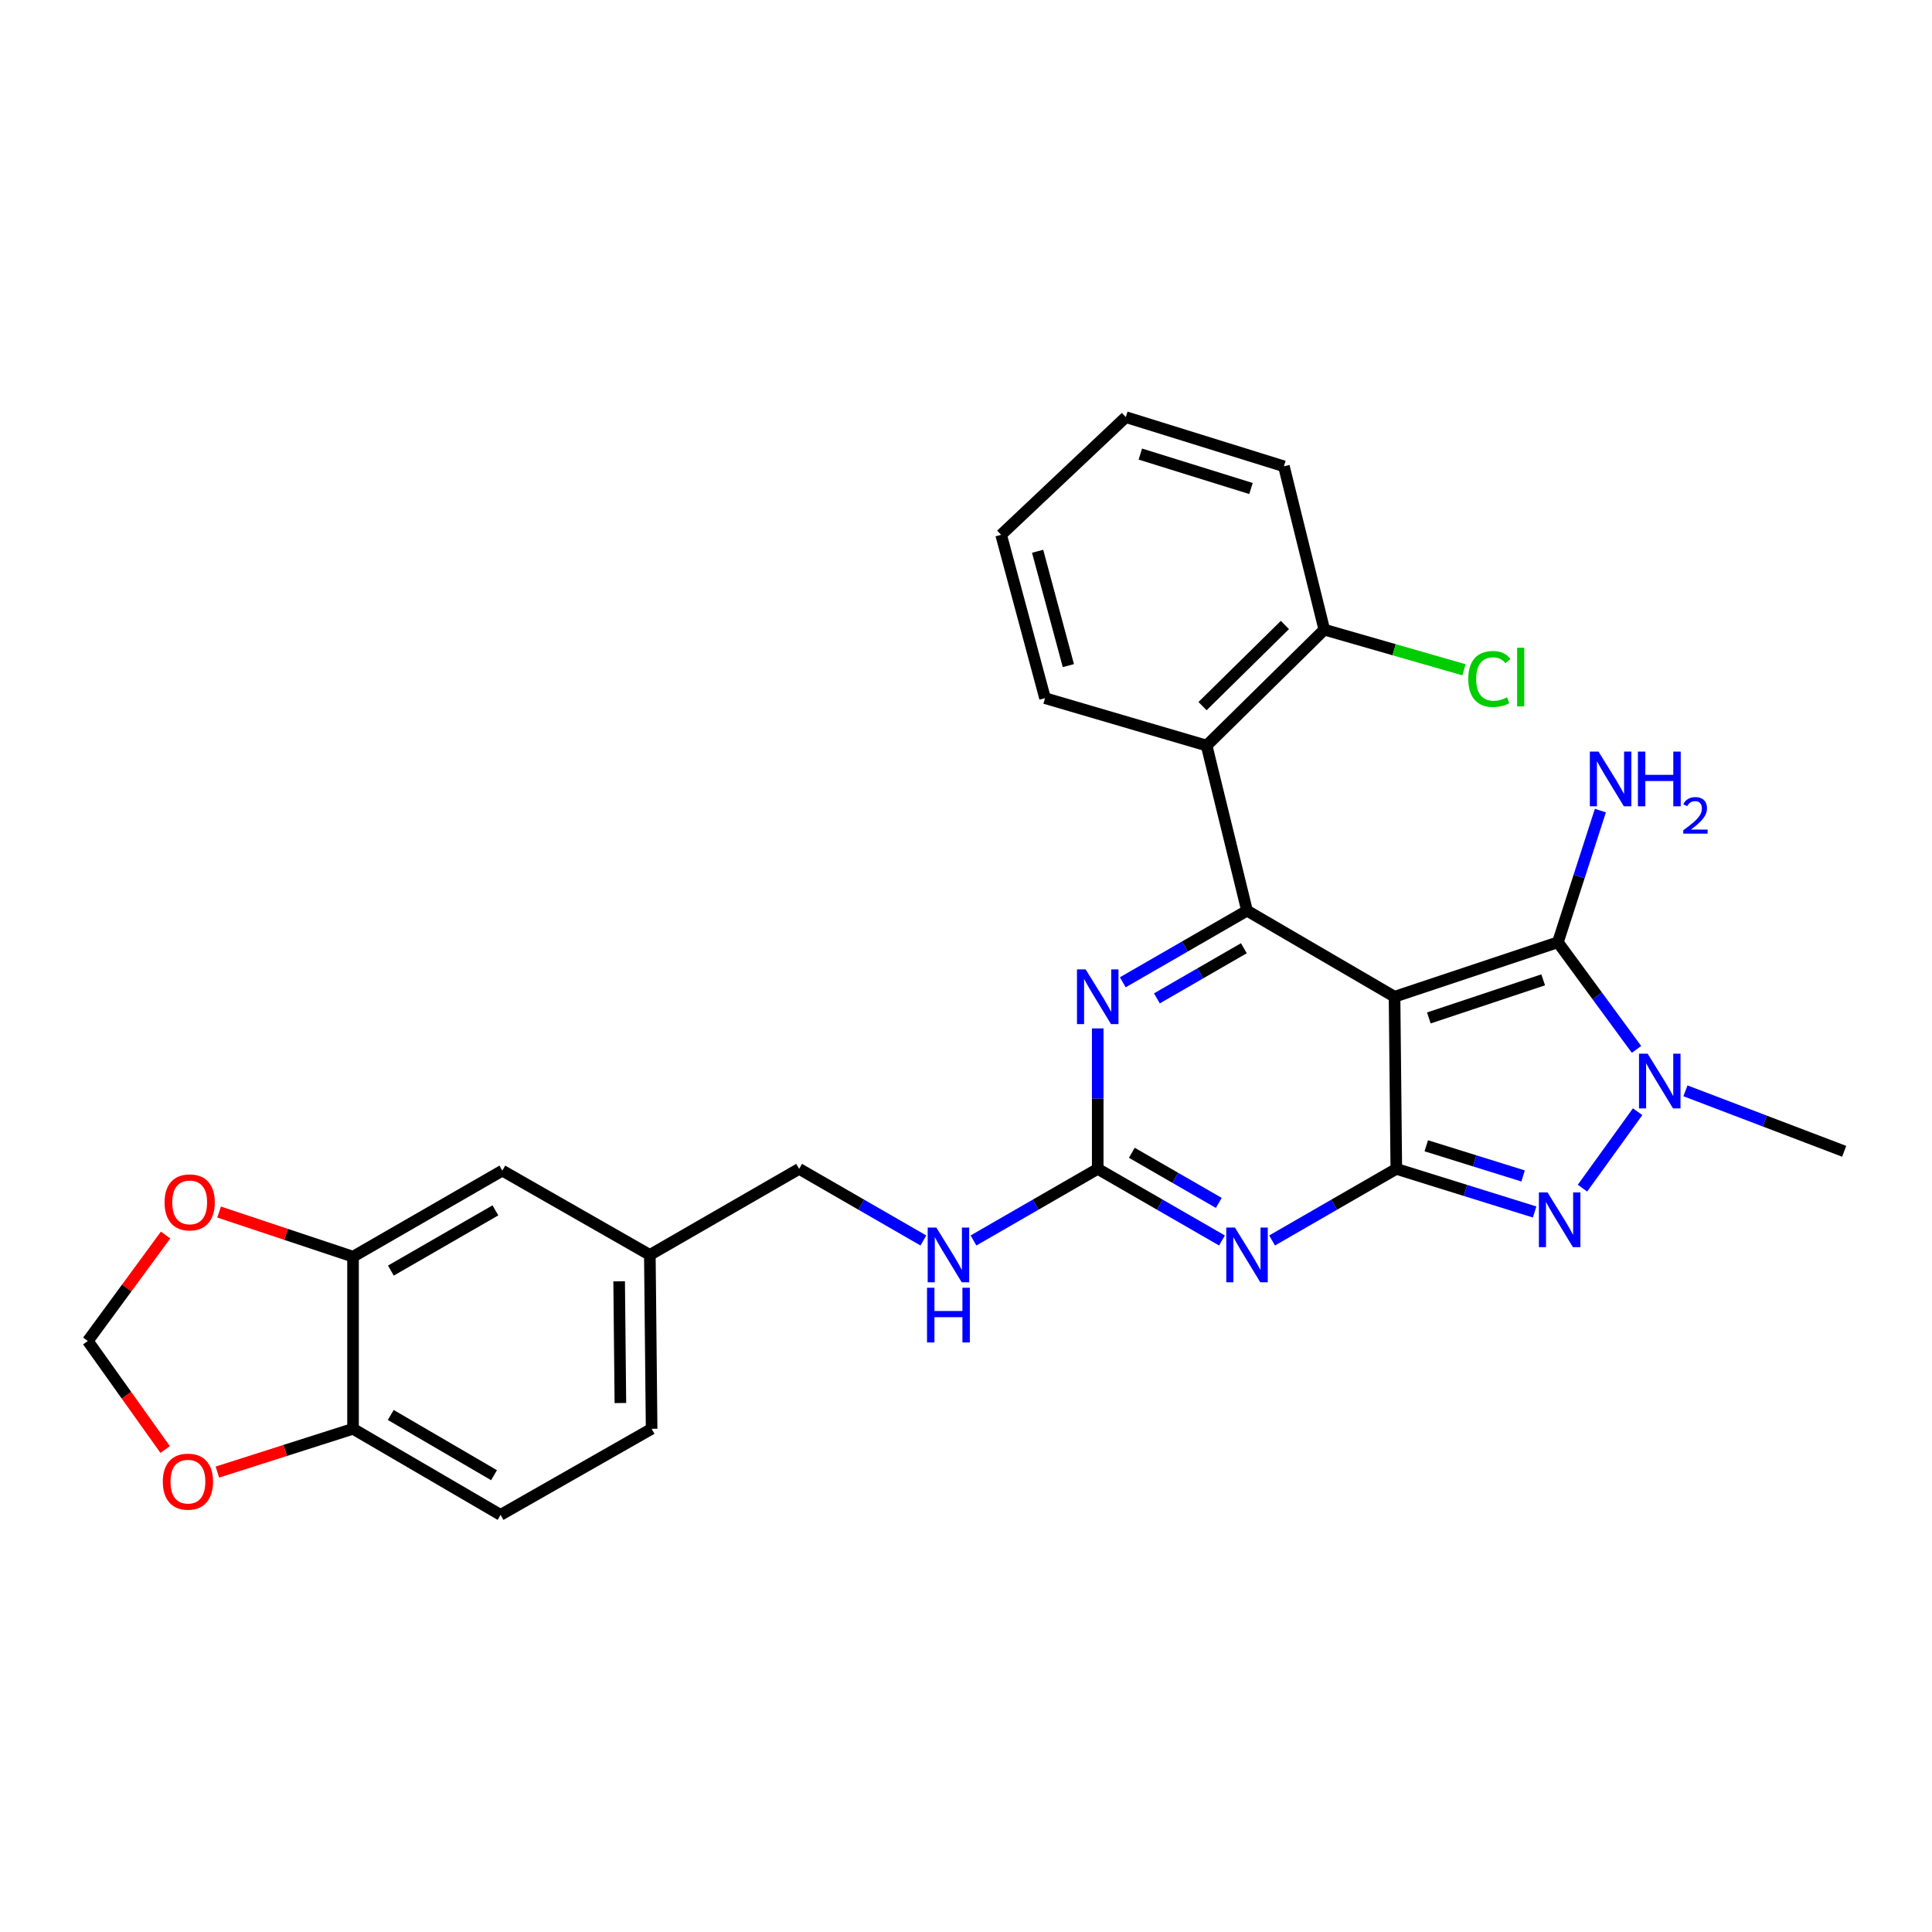 <?xml version='1.0' encoding='iso-8859-1'?>
<svg version='1.1' baseProfile='full'
              xmlns='http://www.w3.org/2000/svg'
                      xmlns:rdkit='http://www.rdkit.org/xml'
                      xmlns:xlink='http://www.w3.org/1999/xlink'
                  xml:space='preserve'
width='1000px' height='1000px' viewBox='0 0 1000 1000'>
<!-- END OF HEADER -->
<rect style='opacity:1.0;fill:#FFFFFF;stroke:none' width='1000' height='1000' x='0' y='0'> </rect>
<path class='bond-0' d='M 568.183,532.3 L 568.183,568.652' style='fill:none;fill-rule:evenodd;stroke:#0000FF;stroke-width:6px;stroke-linecap:butt;stroke-linejoin:miter;stroke-opacity:1' />
<path class='bond-0' d='M 568.183,568.652 L 568.183,605.003' style='fill:none;fill-rule:evenodd;stroke:#000000;stroke-width:6px;stroke-linecap:butt;stroke-linejoin:miter;stroke-opacity:1' />
<path class='bond-1' d='M 581.153,508.435 L 613.305,489.899' style='fill:none;fill-rule:evenodd;stroke:#0000FF;stroke-width:6px;stroke-linecap:butt;stroke-linejoin:miter;stroke-opacity:1' />
<path class='bond-1' d='M 613.305,489.899 L 645.457,471.363' style='fill:none;fill-rule:evenodd;stroke:#000000;stroke-width:6px;stroke-linecap:butt;stroke-linejoin:miter;stroke-opacity:1' />
<path class='bond-1' d='M 598.804,516.76 L 621.31,503.785' style='fill:none;fill-rule:evenodd;stroke:#0000FF;stroke-width:6px;stroke-linecap:butt;stroke-linejoin:miter;stroke-opacity:1' />
<path class='bond-1' d='M 621.31,503.785 L 643.817,490.81' style='fill:none;fill-rule:evenodd;stroke:#000000;stroke-width:6px;stroke-linecap:butt;stroke-linejoin:miter;stroke-opacity:1' />
<path class='bond-2' d='M 568.183,605.003 L 600.335,623.536' style='fill:none;fill-rule:evenodd;stroke:#000000;stroke-width:6px;stroke-linecap:butt;stroke-linejoin:miter;stroke-opacity:1' />
<path class='bond-2' d='M 600.335,623.536 L 632.487,642.068' style='fill:none;fill-rule:evenodd;stroke:#0000FF;stroke-width:6px;stroke-linecap:butt;stroke-linejoin:miter;stroke-opacity:1' />
<path class='bond-2' d='M 585.833,596.676 L 608.339,609.649' style='fill:none;fill-rule:evenodd;stroke:#000000;stroke-width:6px;stroke-linecap:butt;stroke-linejoin:miter;stroke-opacity:1' />
<path class='bond-2' d='M 608.339,609.649 L 630.846,622.622' style='fill:none;fill-rule:evenodd;stroke:#0000FF;stroke-width:6px;stroke-linecap:butt;stroke-linejoin:miter;stroke-opacity:1' />
<path class='bond-3' d='M 568.183,605.003 L 536.03,623.536' style='fill:none;fill-rule:evenodd;stroke:#000000;stroke-width:6px;stroke-linecap:butt;stroke-linejoin:miter;stroke-opacity:1' />
<path class='bond-3' d='M 536.03,623.536 L 503.878,642.068' style='fill:none;fill-rule:evenodd;stroke:#0000FF;stroke-width:6px;stroke-linecap:butt;stroke-linejoin:miter;stroke-opacity:1' />
<path class='bond-4' d='M 658.427,642.068 L 690.579,623.536' style='fill:none;fill-rule:evenodd;stroke:#0000FF;stroke-width:6px;stroke-linecap:butt;stroke-linejoin:miter;stroke-opacity:1' />
<path class='bond-4' d='M 690.579,623.536 L 722.731,605.003' style='fill:none;fill-rule:evenodd;stroke:#000000;stroke-width:6px;stroke-linecap:butt;stroke-linejoin:miter;stroke-opacity:1' />
<path class='bond-5' d='M 645.457,471.363 L 624.549,385.905' style='fill:none;fill-rule:evenodd;stroke:#000000;stroke-width:6px;stroke-linecap:butt;stroke-linejoin:miter;stroke-opacity:1' />
<path class='bond-6' d='M 645.457,471.363 L 721.814,515.913' style='fill:none;fill-rule:evenodd;stroke:#000000;stroke-width:6px;stroke-linecap:butt;stroke-linejoin:miter;stroke-opacity:1' />
<path class='bond-7' d='M 477.939,642.068 L 445.786,623.536' style='fill:none;fill-rule:evenodd;stroke:#0000FF;stroke-width:6px;stroke-linecap:butt;stroke-linejoin:miter;stroke-opacity:1' />
<path class='bond-7' d='M 445.786,623.536 L 413.634,605.003' style='fill:none;fill-rule:evenodd;stroke:#000000;stroke-width:6px;stroke-linecap:butt;stroke-linejoin:miter;stroke-opacity:1' />
<path class='bond-8' d='M 259.094,784.093 L 182.728,739.543' style='fill:none;fill-rule:evenodd;stroke:#000000;stroke-width:6px;stroke-linecap:butt;stroke-linejoin:miter;stroke-opacity:1' />
<path class='bond-8' d='M 255.716,763.566 L 202.26,732.381' style='fill:none;fill-rule:evenodd;stroke:#000000;stroke-width:6px;stroke-linecap:butt;stroke-linejoin:miter;stroke-opacity:1' />
<path class='bond-9' d='M 259.094,784.093 L 337.277,739.543' style='fill:none;fill-rule:evenodd;stroke:#000000;stroke-width:6px;stroke-linecap:butt;stroke-linejoin:miter;stroke-opacity:1' />
<path class='bond-10' d='M 721.814,515.913 L 722.731,605.003' style='fill:none;fill-rule:evenodd;stroke:#000000;stroke-width:6px;stroke-linecap:butt;stroke-linejoin:miter;stroke-opacity:1' />
<path class='bond-11' d='M 721.814,515.913 L 806.364,487.729' style='fill:none;fill-rule:evenodd;stroke:#000000;stroke-width:6px;stroke-linecap:butt;stroke-linejoin:miter;stroke-opacity:1' />
<path class='bond-11' d='M 739.565,526.891 L 798.75,507.163' style='fill:none;fill-rule:evenodd;stroke:#000000;stroke-width:6px;stroke-linecap:butt;stroke-linejoin:miter;stroke-opacity:1' />
<path class='bond-12' d='M 722.731,605.003 L 758.525,616.163' style='fill:none;fill-rule:evenodd;stroke:#000000;stroke-width:6px;stroke-linecap:butt;stroke-linejoin:miter;stroke-opacity:1' />
<path class='bond-12' d='M 758.525,616.163 L 794.318,627.322' style='fill:none;fill-rule:evenodd;stroke:#0000FF;stroke-width:6px;stroke-linecap:butt;stroke-linejoin:miter;stroke-opacity:1' />
<path class='bond-12' d='M 738.24,593.049 L 763.295,600.861' style='fill:none;fill-rule:evenodd;stroke:#000000;stroke-width:6px;stroke-linecap:butt;stroke-linejoin:miter;stroke-opacity:1' />
<path class='bond-12' d='M 763.295,600.861 L 788.351,608.673' style='fill:none;fill-rule:evenodd;stroke:#0000FF;stroke-width:6px;stroke-linecap:butt;stroke-linejoin:miter;stroke-opacity:1' />
<path class='bond-13' d='M 819.086,614.987 L 847.638,575.414' style='fill:none;fill-rule:evenodd;stroke:#0000FF;stroke-width:6px;stroke-linecap:butt;stroke-linejoin:miter;stroke-opacity:1' />
<path class='bond-14' d='M 847.057,543.158 L 826.71,515.444' style='fill:none;fill-rule:evenodd;stroke:#0000FF;stroke-width:6px;stroke-linecap:butt;stroke-linejoin:miter;stroke-opacity:1' />
<path class='bond-14' d='M 826.71,515.444 L 806.364,487.729' style='fill:none;fill-rule:evenodd;stroke:#000000;stroke-width:6px;stroke-linecap:butt;stroke-linejoin:miter;stroke-opacity:1' />
<path class='bond-15' d='M 872.382,564.61 L 913.464,580.261' style='fill:none;fill-rule:evenodd;stroke:#0000FF;stroke-width:6px;stroke-linecap:butt;stroke-linejoin:miter;stroke-opacity:1' />
<path class='bond-15' d='M 913.464,580.261 L 954.545,595.912' style='fill:none;fill-rule:evenodd;stroke:#000000;stroke-width:6px;stroke-linecap:butt;stroke-linejoin:miter;stroke-opacity:1' />
<path class='bond-16' d='M 806.364,487.729 L 817.359,453.645' style='fill:none;fill-rule:evenodd;stroke:#000000;stroke-width:6px;stroke-linecap:butt;stroke-linejoin:miter;stroke-opacity:1' />
<path class='bond-16' d='M 817.359,453.645 L 828.354,419.561' style='fill:none;fill-rule:evenodd;stroke:#0000FF;stroke-width:6px;stroke-linecap:butt;stroke-linejoin:miter;stroke-opacity:1' />
<path class='bond-17' d='M 337.277,739.543 L 336.36,649.544' style='fill:none;fill-rule:evenodd;stroke:#000000;stroke-width:6px;stroke-linecap:butt;stroke-linejoin:miter;stroke-opacity:1' />
<path class='bond-17' d='M 321.112,726.207 L 320.47,663.207' style='fill:none;fill-rule:evenodd;stroke:#000000;stroke-width:6px;stroke-linecap:butt;stroke-linejoin:miter;stroke-opacity:1' />
<path class='bond-18' d='M 336.36,649.544 L 260.003,605.912' style='fill:none;fill-rule:evenodd;stroke:#000000;stroke-width:6px;stroke-linecap:butt;stroke-linejoin:miter;stroke-opacity:1' />
<path class='bond-19' d='M 336.36,649.544 L 413.634,605.003' style='fill:none;fill-rule:evenodd;stroke:#000000;stroke-width:6px;stroke-linecap:butt;stroke-linejoin:miter;stroke-opacity:1' />
<path class='bond-20' d='M 624.549,385.905 L 685.457,325.906' style='fill:none;fill-rule:evenodd;stroke:#000000;stroke-width:6px;stroke-linecap:butt;stroke-linejoin:miter;stroke-opacity:1' />
<path class='bond-20' d='M 622.437,365.487 L 665.072,323.487' style='fill:none;fill-rule:evenodd;stroke:#000000;stroke-width:6px;stroke-linecap:butt;stroke-linejoin:miter;stroke-opacity:1' />
<path class='bond-21' d='M 624.549,385.905 L 540.908,361.364' style='fill:none;fill-rule:evenodd;stroke:#000000;stroke-width:6px;stroke-linecap:butt;stroke-linejoin:miter;stroke-opacity:1' />
<path class='bond-22' d='M 685.457,325.906 L 721.61,336.293' style='fill:none;fill-rule:evenodd;stroke:#000000;stroke-width:6px;stroke-linecap:butt;stroke-linejoin:miter;stroke-opacity:1' />
<path class='bond-22' d='M 721.61,336.293 L 757.763,346.68' style='fill:none;fill-rule:evenodd;stroke:#00CC00;stroke-width:6px;stroke-linecap:butt;stroke-linejoin:miter;stroke-opacity:1' />
<path class='bond-23' d='M 685.457,325.906 L 664.549,241.365' style='fill:none;fill-rule:evenodd;stroke:#000000;stroke-width:6px;stroke-linecap:butt;stroke-linejoin:miter;stroke-opacity:1' />
<path class='bond-24' d='M 540.908,361.364 L 518.183,276.814' style='fill:none;fill-rule:evenodd;stroke:#000000;stroke-width:6px;stroke-linecap:butt;stroke-linejoin:miter;stroke-opacity:1' />
<path class='bond-24' d='M 552.978,344.521 L 537.071,285.337' style='fill:none;fill-rule:evenodd;stroke:#000000;stroke-width:6px;stroke-linecap:butt;stroke-linejoin:miter;stroke-opacity:1' />
<path class='bond-25' d='M 664.549,241.365 L 582.724,215.907' style='fill:none;fill-rule:evenodd;stroke:#000000;stroke-width:6px;stroke-linecap:butt;stroke-linejoin:miter;stroke-opacity:1' />
<path class='bond-25' d='M 647.513,252.851 L 590.236,235.03' style='fill:none;fill-rule:evenodd;stroke:#000000;stroke-width:6px;stroke-linecap:butt;stroke-linejoin:miter;stroke-opacity:1' />
<path class='bond-26' d='M 518.183,276.814 L 582.724,215.907' style='fill:none;fill-rule:evenodd;stroke:#000000;stroke-width:6px;stroke-linecap:butt;stroke-linejoin:miter;stroke-opacity:1' />
<path class='bond-27' d='M 260.003,605.912 L 182.728,650.453' style='fill:none;fill-rule:evenodd;stroke:#000000;stroke-width:6px;stroke-linecap:butt;stroke-linejoin:miter;stroke-opacity:1' />
<path class='bond-27' d='M 256.416,626.479 L 202.324,657.658' style='fill:none;fill-rule:evenodd;stroke:#000000;stroke-width:6px;stroke-linecap:butt;stroke-linejoin:miter;stroke-opacity:1' />
<path class='bond-28' d='M 182.728,739.543 L 182.728,650.453' style='fill:none;fill-rule:evenodd;stroke:#000000;stroke-width:6px;stroke-linecap:butt;stroke-linejoin:miter;stroke-opacity:1' />
<path class='bond-29' d='M 182.728,739.543 L 147.621,750.748' style='fill:none;fill-rule:evenodd;stroke:#000000;stroke-width:6px;stroke-linecap:butt;stroke-linejoin:miter;stroke-opacity:1' />
<path class='bond-29' d='M 147.621,750.748 L 112.513,761.953' style='fill:none;fill-rule:evenodd;stroke:#FF0000;stroke-width:6px;stroke-linecap:butt;stroke-linejoin:miter;stroke-opacity:1' />
<path class='bond-30' d='M 182.728,650.453 L 148.068,638.899' style='fill:none;fill-rule:evenodd;stroke:#000000;stroke-width:6px;stroke-linecap:butt;stroke-linejoin:miter;stroke-opacity:1' />
<path class='bond-30' d='M 148.068,638.899 L 113.407,627.345' style='fill:none;fill-rule:evenodd;stroke:#FF0000;stroke-width:6px;stroke-linecap:butt;stroke-linejoin:miter;stroke-opacity:1' />
<path class='bond-31' d='M 85.709,639.257 L 65.582,666.675' style='fill:none;fill-rule:evenodd;stroke:#FF0000;stroke-width:6px;stroke-linecap:butt;stroke-linejoin:miter;stroke-opacity:1' />
<path class='bond-31' d='M 65.582,666.675 L 45.455,694.094' style='fill:none;fill-rule:evenodd;stroke:#000000;stroke-width:6px;stroke-linecap:butt;stroke-linejoin:miter;stroke-opacity:1' />
<path class='bond-32' d='M 45.455,694.094 L 65.466,722.18' style='fill:none;fill-rule:evenodd;stroke:#000000;stroke-width:6px;stroke-linecap:butt;stroke-linejoin:miter;stroke-opacity:1' />
<path class='bond-32' d='M 65.466,722.18 L 85.477,750.266' style='fill:none;fill-rule:evenodd;stroke:#FF0000;stroke-width:6px;stroke-linecap:butt;stroke-linejoin:miter;stroke-opacity:1' />
<path  class='atom-0' d='M 561.923 501.753
L 571.203 516.753
Q 572.123 518.233, 573.603 520.913
Q 575.083 523.593, 575.163 523.753
L 575.163 501.753
L 578.923 501.753
L 578.923 530.073
L 575.043 530.073
L 565.083 513.673
Q 563.923 511.753, 562.683 509.553
Q 561.483 507.353, 561.123 506.673
L 561.123 530.073
L 557.443 530.073
L 557.443 501.753
L 561.923 501.753
' fill='#0000FF'/>
<path  class='atom-2' d='M 639.197 635.384
L 648.477 650.384
Q 649.397 651.864, 650.877 654.544
Q 652.357 657.224, 652.437 657.384
L 652.437 635.384
L 656.197 635.384
L 656.197 663.704
L 652.317 663.704
L 642.357 647.304
Q 641.197 645.384, 639.957 643.184
Q 638.757 640.984, 638.397 640.304
L 638.397 663.704
L 634.717 663.704
L 634.717 635.384
L 639.197 635.384
' fill='#0000FF'/>
<path  class='atom-4' d='M 484.648 635.384
L 493.928 650.384
Q 494.848 651.864, 496.328 654.544
Q 497.808 657.224, 497.888 657.384
L 497.888 635.384
L 501.648 635.384
L 501.648 663.704
L 497.768 663.704
L 487.808 647.304
Q 486.648 645.384, 485.408 643.184
Q 484.208 640.984, 483.848 640.304
L 483.848 663.704
L 480.168 663.704
L 480.168 635.384
L 484.648 635.384
' fill='#0000FF'/>
<path  class='atom-4' d='M 479.828 666.536
L 483.668 666.536
L 483.668 678.576
L 498.148 678.576
L 498.148 666.536
L 501.988 666.536
L 501.988 694.856
L 498.148 694.856
L 498.148 681.776
L 483.668 681.776
L 483.668 694.856
L 479.828 694.856
L 479.828 666.536
' fill='#0000FF'/>
<path  class='atom-8' d='M 801.012 617.201
L 810.292 632.201
Q 811.212 633.681, 812.692 636.361
Q 814.172 639.041, 814.252 639.201
L 814.252 617.201
L 818.012 617.201
L 818.012 645.521
L 814.132 645.521
L 804.172 629.121
Q 803.012 627.201, 801.772 625.001
Q 800.572 622.801, 800.212 622.121
L 800.212 645.521
L 796.532 645.521
L 796.532 617.201
L 801.012 617.201
' fill='#0000FF'/>
<path  class='atom-9' d='M 852.828 545.385
L 862.108 560.385
Q 863.028 561.865, 864.508 564.545
Q 865.988 567.225, 866.068 567.385
L 866.068 545.385
L 869.828 545.385
L 869.828 573.705
L 865.948 573.705
L 855.988 557.305
Q 854.828 555.385, 853.588 553.185
Q 852.388 550.985, 852.028 550.305
L 852.028 573.705
L 848.348 573.705
L 848.348 545.385
L 852.828 545.385
' fill='#0000FF'/>
<path  class='atom-11' d='M 827.378 389.02
L 836.658 404.02
Q 837.578 405.5, 839.058 408.18
Q 840.538 410.86, 840.618 411.02
L 840.618 389.02
L 844.378 389.02
L 844.378 417.34
L 840.498 417.34
L 830.538 400.94
Q 829.378 399.02, 828.138 396.82
Q 826.938 394.62, 826.578 393.94
L 826.578 417.34
L 822.898 417.34
L 822.898 389.02
L 827.378 389.02
' fill='#0000FF'/>
<path  class='atom-11' d='M 847.778 389.02
L 851.618 389.02
L 851.618 401.06
L 866.098 401.06
L 866.098 389.02
L 869.938 389.02
L 869.938 417.34
L 866.098 417.34
L 866.098 404.26
L 851.618 404.26
L 851.618 417.34
L 847.778 417.34
L 847.778 389.02
' fill='#0000FF'/>
<path  class='atom-11' d='M 871.311 416.346
Q 871.998 414.578, 873.634 413.601
Q 875.271 412.598, 877.542 412.598
Q 880.366 412.598, 881.95 414.129
Q 883.534 415.66, 883.534 418.379
Q 883.534 421.151, 881.475 423.738
Q 879.442 426.326, 875.218 429.388
L 883.851 429.388
L 883.851 431.5
L 871.258 431.5
L 871.258 429.731
Q 874.743 427.25, 876.802 425.402
Q 878.888 423.554, 879.891 421.89
Q 880.894 420.227, 880.894 418.511
Q 880.894 416.716, 879.997 415.713
Q 879.099 414.71, 877.542 414.71
Q 876.037 414.71, 875.034 415.317
Q 874.03 415.924, 873.318 417.27
L 871.311 416.346
' fill='#0000FF'/>
<path  class='atom-17' d='M 759.985 351.436
Q 759.985 344.396, 763.265 340.716
Q 766.585 336.996, 772.865 336.996
Q 778.705 336.996, 781.825 341.116
L 779.185 343.276
Q 776.905 340.276, 772.865 340.276
Q 768.585 340.276, 766.305 343.156
Q 764.065 345.996, 764.065 351.436
Q 764.065 357.036, 766.385 359.916
Q 768.745 362.796, 773.305 362.796
Q 776.425 362.796, 780.065 360.916
L 781.185 363.916
Q 779.705 364.876, 777.465 365.436
Q 775.225 365.996, 772.745 365.996
Q 766.585 365.996, 763.265 362.236
Q 759.985 358.476, 759.985 351.436
' fill='#00CC00'/>
<path  class='atom-17' d='M 785.265 335.276
L 788.945 335.276
L 788.945 365.636
L 785.265 365.636
L 785.265 335.276
' fill='#00CC00'/>
<path  class='atom-26' d='M 85.179 622.349
Q 85.179 615.549, 88.539 611.749
Q 91.899 607.949, 98.179 607.949
Q 104.459 607.949, 107.819 611.749
Q 111.179 615.549, 111.179 622.349
Q 111.179 629.229, 107.779 633.149
Q 104.379 637.029, 98.179 637.029
Q 91.939 637.029, 88.539 633.149
Q 85.179 629.269, 85.179 622.349
M 98.179 633.829
Q 102.499 633.829, 104.819 630.949
Q 107.179 628.029, 107.179 622.349
Q 107.179 616.789, 104.819 613.989
Q 102.499 611.149, 98.179 611.149
Q 93.859 611.149, 91.499 613.949
Q 89.179 616.749, 89.179 622.349
Q 89.179 628.069, 91.499 630.949
Q 93.859 633.829, 98.179 633.829
' fill='#FF0000'/>
<path  class='atom-28' d='M 84.271 766.898
Q 84.271 760.098, 87.631 756.298
Q 90.991 752.498, 97.271 752.498
Q 103.551 752.498, 106.911 756.298
Q 110.271 760.098, 110.271 766.898
Q 110.271 773.778, 106.871 777.698
Q 103.471 781.578, 97.271 781.578
Q 91.031 781.578, 87.631 777.698
Q 84.271 773.818, 84.271 766.898
M 97.271 778.378
Q 101.591 778.378, 103.911 775.498
Q 106.271 772.578, 106.271 766.898
Q 106.271 761.338, 103.911 758.538
Q 101.591 755.698, 97.271 755.698
Q 92.951 755.698, 90.591 758.498
Q 88.271 761.298, 88.271 766.898
Q 88.271 772.618, 90.591 775.498
Q 92.951 778.378, 97.271 778.378
' fill='#FF0000'/>
</svg>
